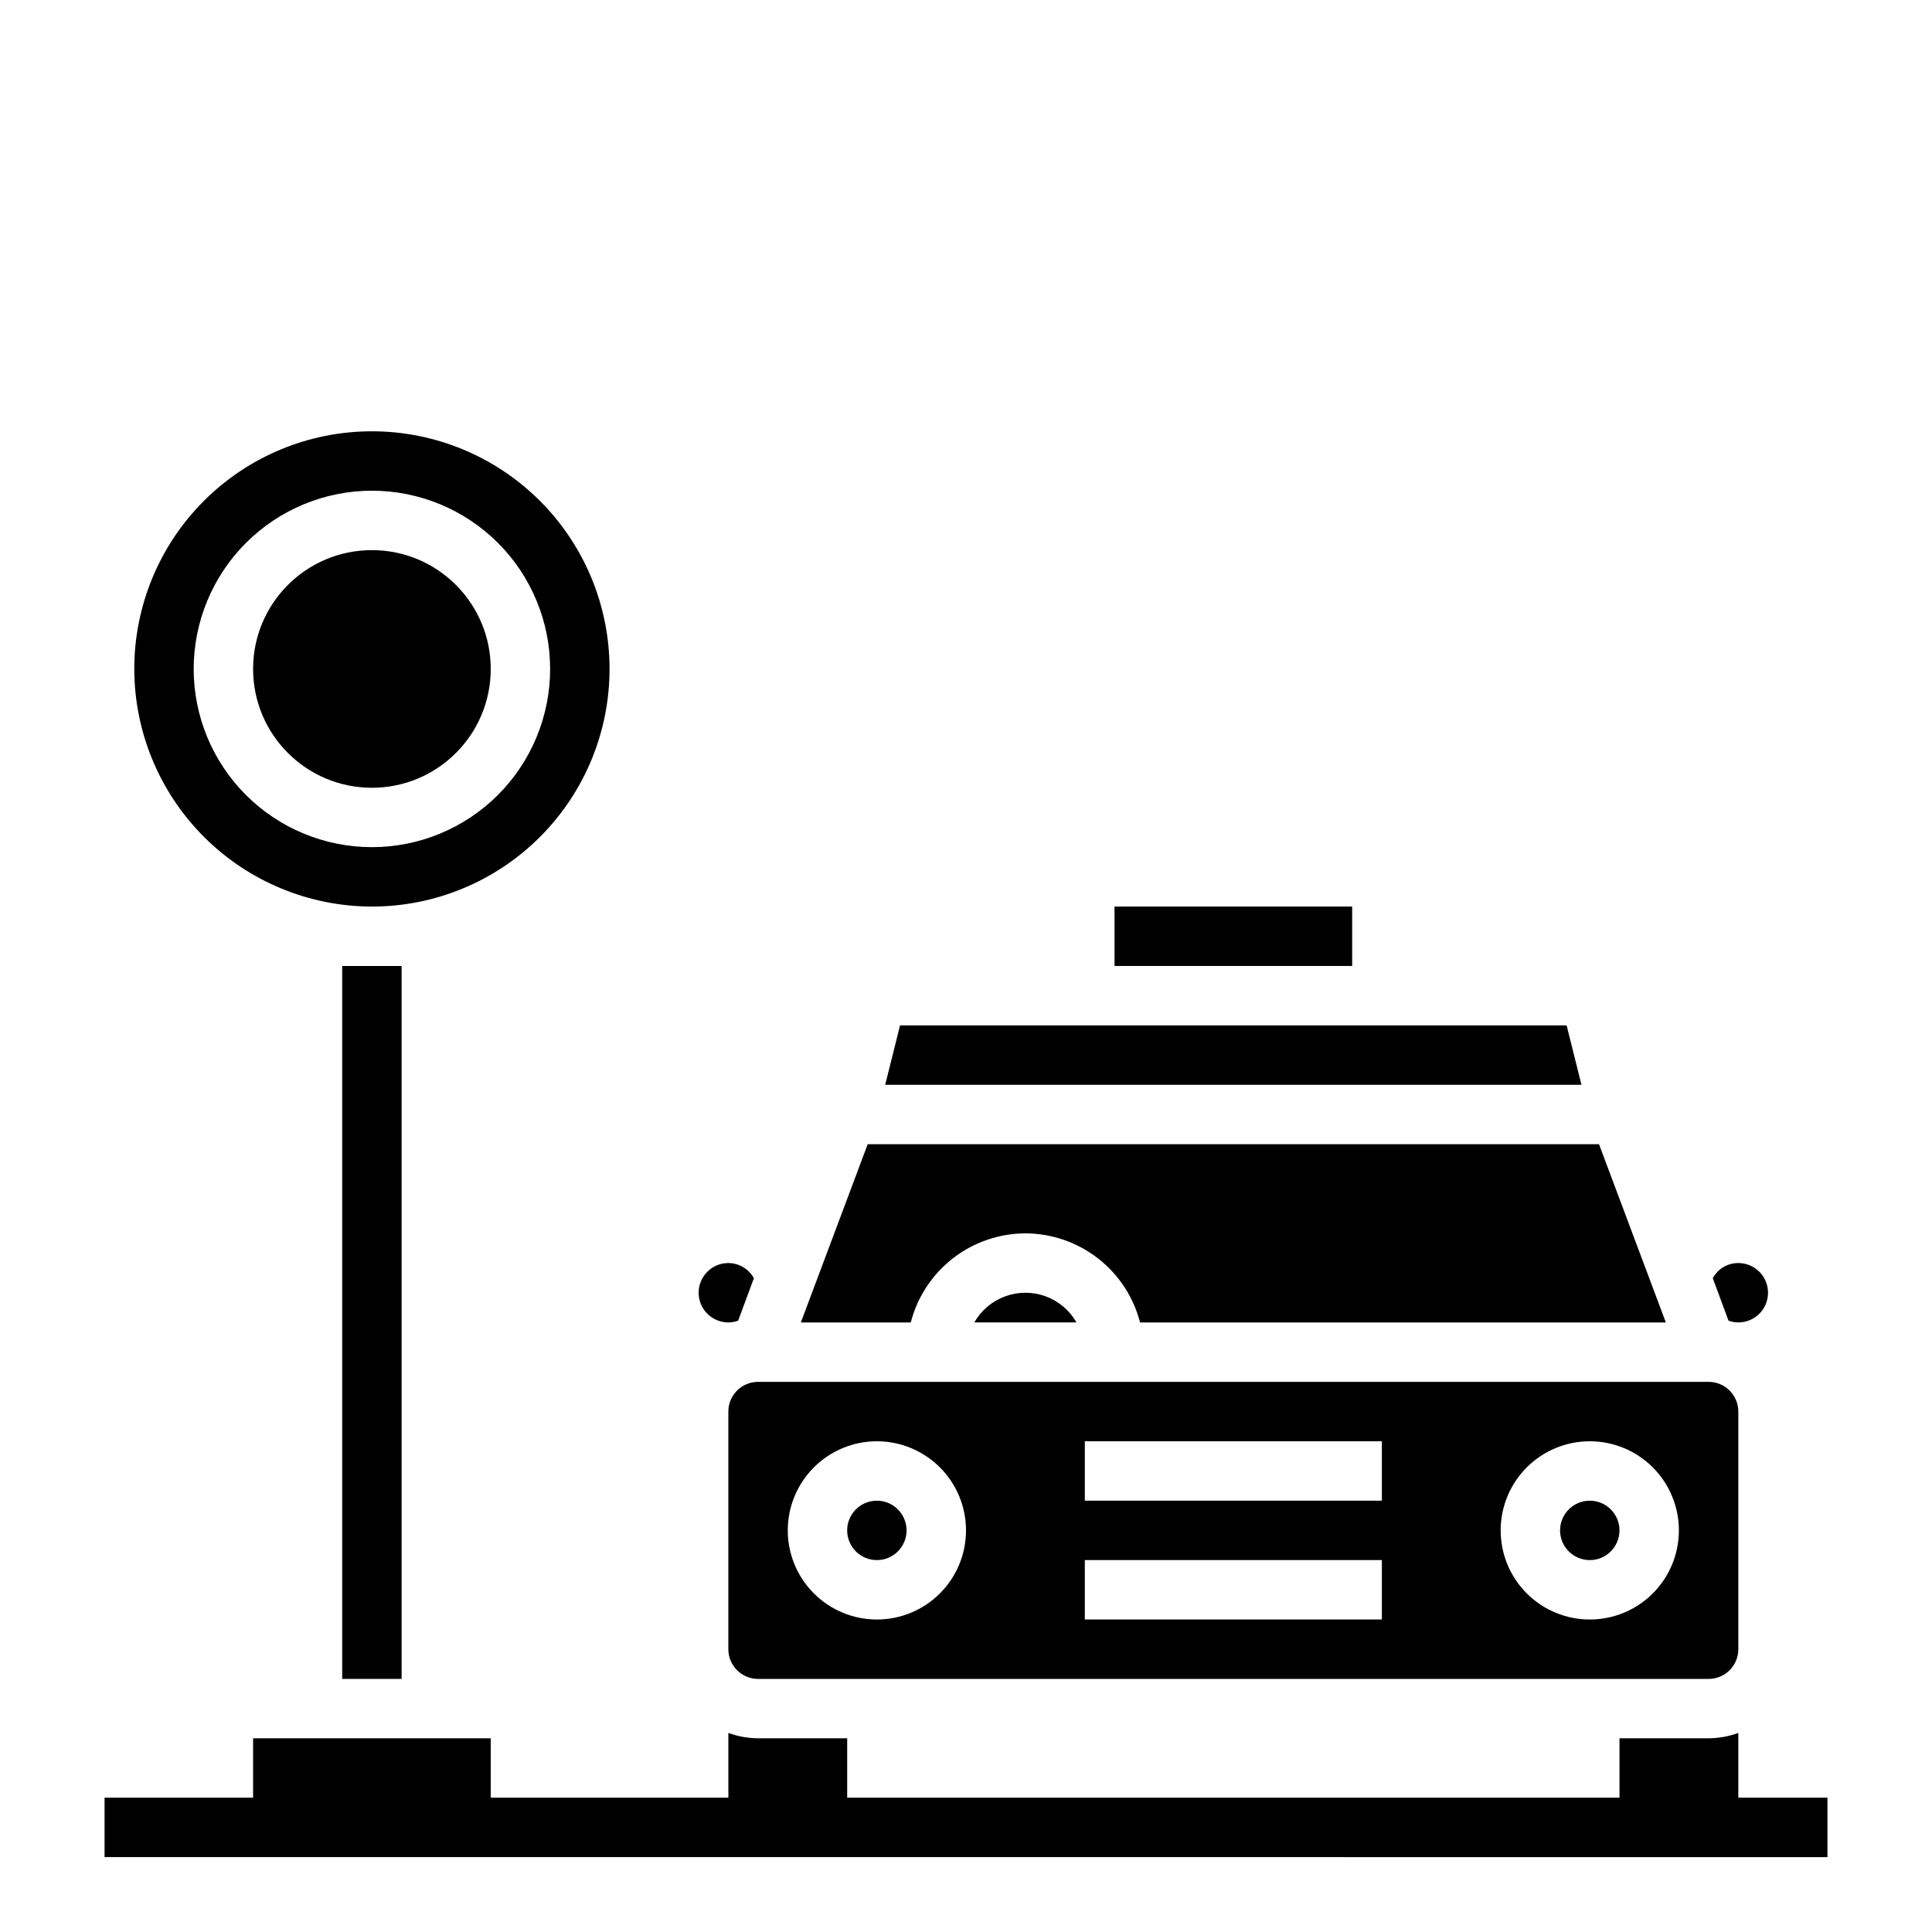 <?xml version="1.0" encoding="UTF-8"?>
<!-- Uploaded to: SVG Repo, www.svgrepo.com, Generator: SVG Repo Mixer Tools -->
<svg fill="#000000" width="800px" height="800px" version="1.1" viewBox="144 144 512 512" xmlns="http://www.w3.org/2000/svg">
 <g>
  <path d="m274.05 321.28c0 17.391-14.098 31.488-31.488 31.488s-31.488-14.098-31.488-31.488 14.098-31.488 31.488-31.488 31.488 14.098 31.488 31.488"/>
  <path d="m242.56 384.25c16.703 0 32.719-6.633 44.531-18.445 11.809-11.809 18.445-27.828 18.445-44.531s-6.637-32.719-18.445-44.531c-11.812-11.809-27.828-18.445-44.531-18.445s-32.723 6.637-44.531 18.445c-11.809 11.812-18.445 27.828-18.445 44.531 0.023 16.695 6.664 32.699 18.469 44.508 11.809 11.805 27.812 18.445 44.508 18.469zm0-110.21c12.527 0 24.539 4.977 33.398 13.832 8.855 8.859 13.832 20.871 13.832 33.398s-4.977 24.543-13.832 33.398c-8.859 8.859-20.871 13.836-33.398 13.836s-24.539-4.977-33.398-13.836c-8.859-8.855-13.836-20.871-13.836-33.398 0.016-12.523 4.996-24.527 13.848-33.383 8.855-8.855 20.863-13.836 33.387-13.848z"/>
  <path d="m402.2 494.46h27.078c-1.82-3.199-4.719-5.652-8.18-6.922-3.461-1.266-7.258-1.266-10.719 0-3.457 1.27-6.359 3.723-8.18 6.922z"/>
  <path d="m415.74 470.85c6.965 0.023 13.723 2.352 19.223 6.625 5.496 4.273 9.422 10.246 11.164 16.988h139.34l-17.711-47.23h-193.81l-17.711 47.23h29.125c1.742-6.742 5.668-12.715 11.168-16.988 5.496-4.273 12.258-6.602 19.219-6.625z"/>
  <path d="m384.25 549.57c0 4.348-3.523 7.871-7.871 7.871-4.348 0-7.871-3.523-7.871-7.871s3.523-7.871 7.871-7.871c4.348 0 7.871 3.523 7.871 7.871"/>
  <path d="m439.36 384.25h62.977v15.742h-62.977z"/>
  <path d="m559.17 415.74h-176.65l-3.938 15.746h184.52z"/>
  <path d="m573.18 549.57c0 4.348-3.523 7.871-7.871 7.871s-7.875-3.523-7.875-7.871 3.527-7.871 7.875-7.871 7.871 3.523 7.871 7.871"/>
  <path d="m337.02 518.08v62.977c0 2.09 0.828 4.09 2.305 5.566 1.477 1.477 3.477 2.305 5.566 2.305h251.91c2.086 0 4.09-0.828 5.566-2.305 1.473-1.477 2.305-3.477 2.305-5.566v-62.977c0-2.086-0.832-4.09-2.305-5.566-1.477-1.477-3.481-2.305-5.566-2.305h-251.91c-4.348 0-7.871 3.523-7.871 7.871zm228.29 7.871c6.262 0 12.27 2.488 16.699 6.918 4.426 4.43 6.914 10.438 6.914 16.699 0 6.266-2.488 12.27-6.914 16.699-4.43 4.43-10.438 6.918-16.699 6.918-6.266 0-12.273-2.488-16.699-6.918-4.43-4.43-6.918-10.434-6.918-16.699 0-6.262 2.488-12.27 6.918-16.699 4.426-4.43 10.434-6.918 16.699-6.918zm-133.82 0h78.719v15.742l-78.719 0.004zm0 31.488h78.719v15.742l-78.719 0.004zm-55.105-31.488c6.262 0 12.27 2.488 16.699 6.918 4.43 4.43 6.918 10.438 6.918 16.699 0 6.266-2.488 12.27-6.918 16.699-4.43 4.43-10.438 6.918-16.699 6.918-6.266 0-12.27-2.488-16.699-6.918-4.43-4.43-6.918-10.434-6.918-16.699 0-6.262 2.488-12.27 6.918-16.699 4.43-4.43 10.434-6.918 16.699-6.918z"/>
  <path d="m604.67 494.46c4.348 0 7.871-3.523 7.871-7.871s-3.523-7.871-7.871-7.871c-2.824-0.012-5.426 1.531-6.769 4.016l4.172 11.258c0.832 0.309 1.711 0.469 2.598 0.469z"/>
  <path d="m337.02 494.46c0.887 0 1.766-0.16 2.598-0.469l4.172-11.258c-1.371-2.461-3.957-3.992-6.769-4.016-4.348 0-7.875 3.523-7.875 7.871s3.527 7.871 7.875 7.871z"/>
  <path d="m604.67 620.41v-17.16c-2.523 0.918-5.188 1.395-7.871 1.418h-23.617v15.742h-204.67v-15.742h-23.617c-2.688-0.023-5.348-0.5-7.871-1.418v17.16h-62.977v-15.742h-62.977v15.742h-39.359v15.742l456.58 0.004v-15.746z"/>
  <path d="m234.69 400h15.742v188.93h-15.742z"/>
 </g>
</svg>